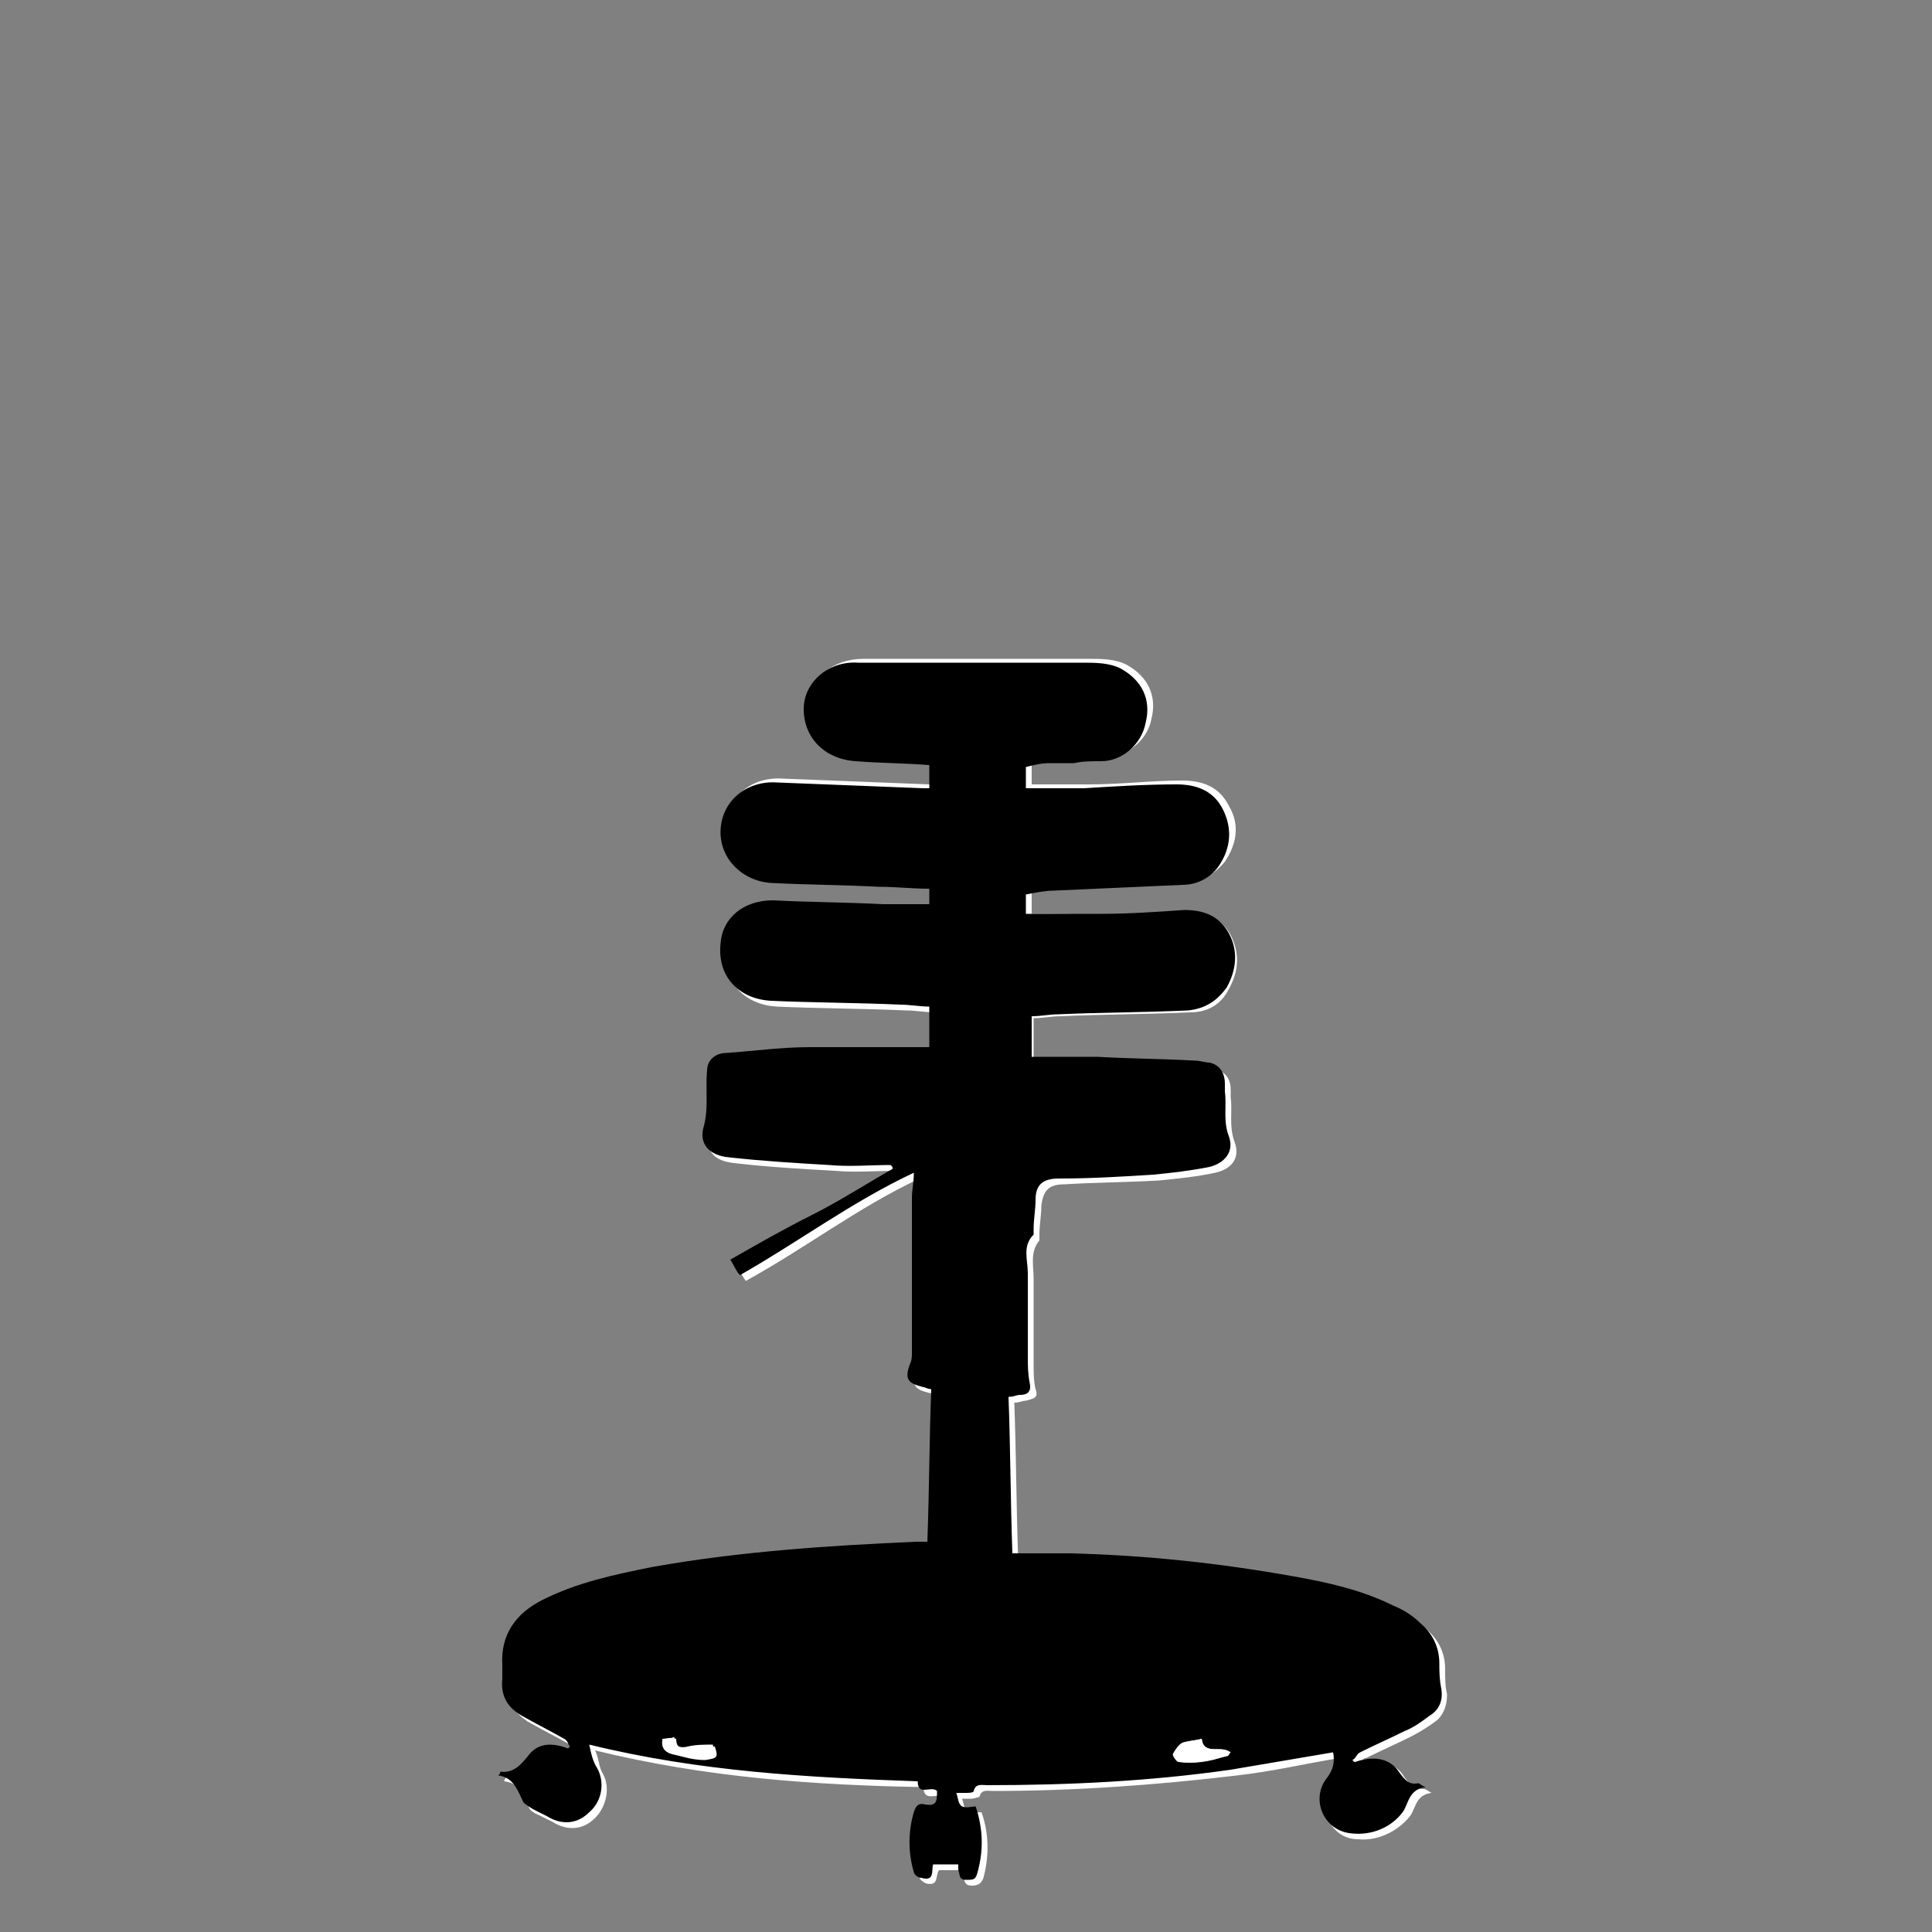<svg xml:space="preserve" style="enable-background:new 0 0 100 100;" viewBox="0 0 100 100" y="0px" x="0px" xmlns:xlink="http://www.w3.org/1999/xlink" xmlns="http://www.w3.org/2000/svg" id="Layer_1" version="1.1">
<rect x="0" y="0" width="100" height="100" fill="#808080" stroke="none"/>
<style type="text/css">
	.st0{fill:#FFFFFF;}
</style>
<g>
	<path d="M53.4,47.3v-1.2c0.5-0.1,0.9-0.1,1.4-0.2c2.2-0.1,4.5-0.2,6.7-0.3c0.8,0,1.4-0.4,1.9-1
		c0.6-0.9,0.8-1.9,0.2-2.9c-0.5-1-1.4-1.3-2.4-1.3c-1.6,0-3.2,0.2-4.8,0.2c-1,0-2,0-3,0v-1.1c0.4-0.1,0.8-0.2,1.2-0.2
		c0.4,0,0.8,0,1.3,0c0.5,0,1,0,1.4-0.1c1.1-0.1,2.1-0.9,2.3-2c0.3-1.2-0.2-2.2-1.3-2.8c-0.6-0.3-1.3-0.3-2-0.3c-3.9,0-7.8,0-11.6,0
		c-1.6,0-2.8,1-2.8,2.4c0,1.5,1,2.6,2.7,2.7c1.3,0.1,2.5,0.1,3.8,0.2v1.2c-0.1,0-0.2,0-0.3,0c-2.5-0.1-5-0.2-7.6-0.3
		c-1.6-0.1-2.8,0.9-2.9,2.4c-0.1,1.5,1,2.7,2.6,2.8c1.9,0.1,3.7,0.1,5.6,0.2c0.9,0,1.7,0.1,2.6,0.1v1.3c-0.8,0-1.6,0-2.4,0
		c-1.9-0.1-3.8-0.2-5.7-0.2c-1.5,0-2.6,0.8-2.7,2.2c-0.2,1.7,0.9,2.9,2.6,3c2.2,0.1,4.5,0.1,6.7,0.2c0.5,0,1,0.1,1.5,0.1v2.1
		c-2.1,0-4.2,0-6.2,0c-1.4,0-2.9,0.2-4.3,0.3c-0.6,0.1-0.9,0.4-1,0.9c-0.1,1,0.1,2-0.2,3c-0.2,0.9,0.3,1.4,1.3,1.5
		c1.7,0.2,3.4,0.3,5.2,0.4c1.1,0.1,2.1,0,3.2,0c0,0.1,0,0.1,0.1,0.2c-1.4,0.8-2.7,1.7-4.2,2.4c-1.4,0.7-2.9,1.4-4.2,2.3
		c0.2,0.3,0.3,0.5,0.5,0.8c3.1-1.7,5.8-3.8,9-5.3c-0.1,0.5-0.1,0.9-0.1,1.3c0,2.7,0,5.3,0,8c0,0.2,0,0.4-0.1,0.6
		c-0.2,0.8-0.1,1,0.7,1.2c0.1,0,0.2,0.1,0.4,0.1c-0.1,2.6-0.1,5.3-0.2,7.9c-0.2,0-0.4,0-0.6,0c-4.6,0.1-9.1,0.4-13.6,1.3
		c-2,0.4-3.9,0.8-5.7,1.7c-1.4,0.7-2.2,1.8-2.1,3.4c0,0.2,0,0.5,0,0.7c-0.1,0.9,0.3,1.4,1,1.9c0.7,0.4,1.5,0.8,2.2,1.2
		c0.1,0.1,0.2,0.2,0.3,0.4c0,0-0.1,0.1-0.1,0.1c-0.7-0.3-1.4-0.3-2,0.3c-0.4,0.5-0.8,0.9-1.5,0.9c0,0-0.1,0.1-0.1,0.2
		c0.9,0.1,1,0.8,1.3,1.4c0.1,0.2,0.4,0.3,0.6,0.4c0.2,0.1,0.4,0.2,0.6,0.3c0.8,0.5,1.6,0.4,2.2-0.2c0.6-0.6,0.8-1.6,0.4-2.3
		c-0.2-0.3-0.2-0.8-0.4-1.2c5.7,1.4,11.3,1.8,17,1.9c0,0.8,0.7,0.3,1,0.5c0.1,0.5,0,0.8-0.6,0.7c-0.3-0.1-0.5,0.1-0.6,0.4
		c-0.3,1-0.3,2.1,0,3.1c0,0.1,0.3,0.3,0.4,0.3c0.6,0.1,0.4-0.4,0.6-0.7h1.3c0,0.1,0,0.2,0,0.3c0,0.2,0,0.5,0.4,0.5
		c0.3,0,0.5-0.1,0.6-0.4c0.3-1.1,0.3-2.3-0.1-3.4c-0.3,0-0.6,0.1-0.7,0c-0.2-0.1-0.2-0.4-0.3-0.7c0.3,0,0.4,0,0.5,0
		c0.1,0,0.4-0.1,0.4-0.1c0.1-0.4,0.4-0.3,0.7-0.3c4.2,0,8.4-0.3,12.6-0.8c1.8-0.2,3.5-0.6,5.3-0.9c0,0.4,0,0.8-0.3,1.3
		c-0.9,1.1-0.2,2.9,1.3,2.9c1,0.1,2-0.4,2.6-1.1c0.4-0.4,0.3-1.2,1.2-1.3c-0.2-0.1-0.3-0.2-0.4-0.2c-0.5,0-0.7-0.2-1-0.6
		c-0.4-0.7-1.1-0.9-1.9-0.6c-0.1,0-0.3,0.1-0.4,0.1c0,0-0.1-0.1-0.1-0.1c0.1-0.1,0.2-0.4,0.4-0.4c0.8-0.4,1.5-0.7,2.3-1.1
		c0.4-0.2,0.9-0.5,1.3-0.8c0.4-0.3,0.6-0.8,0.6-1.4c-0.1-0.4-0.1-0.8-0.1-1.3c0-0.8-0.3-1.5-1-2.1c-0.4-0.3-0.9-0.7-1.4-0.9
		c-1.6-0.8-3.3-1.2-5.1-1.5c-3.8-0.7-7.7-1-11.6-1.2c-1,0-2,0-3,0c-0.1-2.8-0.1-5.4-0.2-8.1c0.3,0,0.4-0.1,0.6-0.1
		c0.3-0.1,0.7-0.1,0.5-0.6c-0.1-0.4-0.1-0.9-0.1-1.4c0-1.4,0-2.9,0-4.3c0-0.7-0.2-1.4,0.3-2c0-0.1,0-0.2,0-0.3c0-0.5,0.1-1,0.1-1.5
		c0.1-0.8,0.4-1.1,1.2-1.1c1.6-0.1,3.2-0.1,4.9-0.2c1-0.1,2-0.2,2.9-0.4c0.9-0.2,1.3-0.8,1-1.6c-0.3-0.8-0.1-1.6-0.2-2.3
		c0-0.1,0-0.2,0-0.4c0-0.6-0.3-0.9-0.8-1.1C62.5,55,62.2,55,62,55c-1.7-0.1-3.4-0.2-5.1-0.2c-1.1,0-2.3,0-3.4,0v-2.1
		c0.5,0,0.9-0.1,1.4-0.1c2.2-0.1,4.5-0.1,6.7-0.2c0.9,0,1.6-0.4,2-1.2c0.5-0.9,0.6-1.8,0.1-2.8c-0.5-0.9-1.3-1.2-2.3-1.2
		c-1.4,0-2.9,0.1-4.3,0.2C55.8,47.3,54.6,47.3,53.4,47.3z" class="st0"></path>
	<path d="M53.4,47.3c1.2,0,2.4,0,3.6,0c1.4,0,2.9-0.1,4.3-0.2c1,0,1.8,0.3,2.3,1.2c0.5,0.9,0.4,1.9-0.1,2.8c-0.5,0.7-1.1,1.1-2,1.2
		c-2.2,0.1-4.5,0.1-6.7,0.2c-0.5,0-0.9,0.1-1.4,0.1v2.1c1.2,0,2.3,0,3.4,0c1.7,0.1,3.4,0.1,5.1,0.2c0.2,0,0.5,0.1,0.7,0.1
		c0.5,0.1,0.8,0.5,0.8,1.1c0,0.1,0,0.2,0,0.4c0.1,0.8-0.1,1.5,0.2,2.3c0.3,0.8-0.2,1.4-1,1.6c-1,0.2-1.9,0.3-2.9,0.4
		c-1.6,0.1-3.2,0.2-4.9,0.2c-0.8,0-1.2,0.3-1.2,1.1c0,0.5-0.1,1-0.1,1.5c0,0.1,0,0.2,0,0.3c-0.6,0.6-0.3,1.3-0.3,2
		c0,1.4,0,2.9,0,4.3c0,0.5,0,0.9,0.1,1.4c0.1,0.5-0.2,0.6-0.5,0.6c-0.2,0-0.3,0.1-0.6,0.1c0.1,2.6,0.1,5.3,0.2,8.1c1,0,2,0,3,0
		c3.9,0.1,7.7,0.5,11.6,1.2c1.7,0.3,3.5,0.7,5.1,1.5c0.5,0.2,1,0.5,1.4,0.9c0.6,0.5,1,1.2,1,2.1c0,0.4,0,0.8,0.1,1.3
		c0.1,0.6-0.1,1.1-0.6,1.4c-0.4,0.3-0.8,0.6-1.3,0.8c-0.8,0.4-1.5,0.7-2.3,1.1c-0.2,0.1-0.2,0.3-0.4,0.4c0,0,0.1,0.1,0.1,0.1
		c0.1,0,0.3-0.1,0.4-0.1c0.8-0.2,1.5,0,1.9,0.6c0.3,0.4,0.5,0.7,1,0.6c0.1,0,0.1,0.1,0.4,0.2c-0.9,0.1-0.9,0.9-1.2,1.3
		c-0.6,0.8-1.6,1.2-2.6,1.1c-1.5-0.1-2.2-1.8-1.3-2.9c0.3-0.4,0.4-0.8,0.3-1.3c-1.8,0.3-3.5,0.6-5.3,0.9c-4.2,0.6-8.4,0.8-12.6,0.8
		c-0.3,0-0.6-0.1-0.7,0.3c0,0.1-0.3,0.1-0.4,0.1c-0.1,0-0.3,0-0.5,0c0.1,0.3,0.1,0.6,0.3,0.7c0.2,0.1,0.5,0,0.7,0
		c0.4,1.2,0.4,2.3,0.1,3.4c-0.1,0.4-0.2,0.4-0.6,0.4c-0.4,0-0.3-0.3-0.4-0.5c0-0.1,0-0.1,0-0.3h-1.3c-0.1,0.3,0.1,0.9-0.6,0.7
		c-0.2,0-0.4-0.2-0.4-0.3c-0.3-1-0.3-2.1,0-3.1c0.1-0.3,0.2-0.5,0.6-0.4c0.6,0.1,0.6-0.2,0.6-0.7c-0.3-0.3-1,0.3-1-0.5
		c-5.7-0.2-11.3-0.5-17-1.9c0.1,0.5,0.2,0.9,0.4,1.2c0.4,0.7,0.3,1.7-0.4,2.3c-0.6,0.6-1.4,0.7-2.2,0.2c-0.2-0.1-0.4-0.2-0.6-0.3
		c-0.2-0.1-0.5-0.3-0.6-0.4c-0.3-0.6-0.5-1.3-1.3-1.4c0.1-0.1,0.1-0.2,0.1-0.2c0.7,0.1,1.1-0.4,1.5-0.9c0.5-0.6,1.2-0.6,2-0.3
		c0,0,0.1-0.1,0.1-0.1c-0.1-0.1-0.1-0.3-0.3-0.4c-0.7-0.4-1.5-0.8-2.2-1.2c-0.7-0.4-1.1-1-1-1.9c0-0.2,0-0.5,0-0.7
		c-0.1-1.6,0.7-2.7,2.1-3.4c1.8-0.9,3.7-1.3,5.7-1.7c4.5-0.8,9.1-1.1,13.6-1.3c0.2,0,0.4,0,0.6,0c0.1-2.7,0.1-5.3,0.2-7.9
		c-0.2,0-0.3-0.1-0.4-0.1c-0.8-0.2-1-0.4-0.7-1.2c0.1-0.2,0.1-0.4,0.1-0.6c0-2.7,0-5.3,0-8c0-0.4,0.1-0.8,0.1-1.3
		c-3.2,1.5-6,3.6-9,5.3c-0.2-0.2-0.3-0.5-0.5-0.8c1.4-0.8,2.8-1.6,4.2-2.3c1.4-0.7,2.8-1.6,4.2-2.4c0-0.1,0-0.1-0.1-0.2
		c-1.1,0-2.1,0.1-3.2,0c-1.7-0.1-3.4-0.2-5.2-0.4c-1-0.1-1.5-0.7-1.3-1.5c0.3-1,0.1-2,0.2-3c0-0.5,0.4-0.9,1-0.9
		c1.4-0.1,2.9-0.3,4.3-0.3c2.1,0,4.1,0,6.2,0v-2.1c-0.5,0-1-0.1-1.5-0.1c-2.2-0.1-4.5-0.1-6.7-0.2c-1.7-0.1-2.8-1.3-2.6-3
		c0.1-1.3,1.2-2.2,2.7-2.2c1.9,0.1,3.8,0.1,5.7,0.2c0.8,0,1.5,0,2.4,0V46c-0.9,0-1.7-0.1-2.6-0.1c-1.9-0.1-3.7-0.1-5.6-0.2
		c-1.5-0.1-2.7-1.3-2.6-2.8c0.1-1.5,1.4-2.5,2.9-2.4c2.5,0.1,5,0.2,7.6,0.3c0.1,0,0.2,0,0.3,0v-1.2c-1.3-0.1-2.5-0.1-3.8-0.2
		c-1.6-0.1-2.7-1.2-2.7-2.7c0-1.4,1.3-2.5,2.8-2.4c3.9,0,7.8,0,11.6,0c0.7,0,1.4,0,2,0.3c1.1,0.6,1.6,1.6,1.3,2.8
		c-0.2,1.1-1.2,2-2.3,2c-0.5,0-1,0-1.4,0.1c-0.4,0-0.8,0-1.3,0c-0.4,0-0.8,0.1-1.2,0.2v1.1c1,0,2,0,3,0c1.6-0.1,3.2-0.2,4.8-0.2
		c1,0,1.9,0.3,2.4,1.3c0.5,1,0.4,2-0.2,2.9c-0.4,0.6-1.1,1-1.9,1c-2.2,0.1-4.5,0.2-6.7,0.3c-0.4,0-0.9,0.1-1.4,0.2V47.3z M62.2,90
		c-0.4,0.1-0.7,0.1-1,0.2c-0.2,0.1-0.4,0.4-0.5,0.6c0,0.1,0.2,0.4,0.3,0.4c0.8,0.1,1.6,0,2.4-0.3c0.1,0,0.2-0.1,0.2-0.2
		C63.3,90.3,62.3,90.9,62.2,90z M34.3,90c-0.1,0.4,0.1,0.7,0.5,0.8c0.5,0.1,1,0.3,1.7,0.3c0.6-0.1,0.7-0.1,0.5-0.7
		c-0.4,0-0.9,0.1-1.3,0.1c-0.4,0.1-0.7,0-0.7-0.5C34.7,89.9,34.5,90,34.3,90z"></path>
	<path d="M62.2,90c0.1,0.9,1,0.3,1.5,0.7c-0.1,0.1-0.1,0.2-0.2,0.2c-0.8,0.2-1.6,0.4-2.4,0.3c-0.1,0-0.4-0.3-0.3-0.4
		c0.1-0.2,0.3-0.5,0.5-0.6C61.5,90.1,61.9,90.1,62.2,90z" class="st0"></path>
	<path d="M34.3,90c0.2,0,0.4,0,0.6-0.1c0,0.5,0.3,0.6,0.7,0.5c0.4-0.1,0.9-0.1,1.3-0.1c0.1,0.6,0,0.7-0.5,0.7
		c-0.6,0.1-1.1-0.2-1.7-0.3C34.4,90.7,34.2,90.4,34.3,90z" class="st0"></path>
</g>
</svg>
